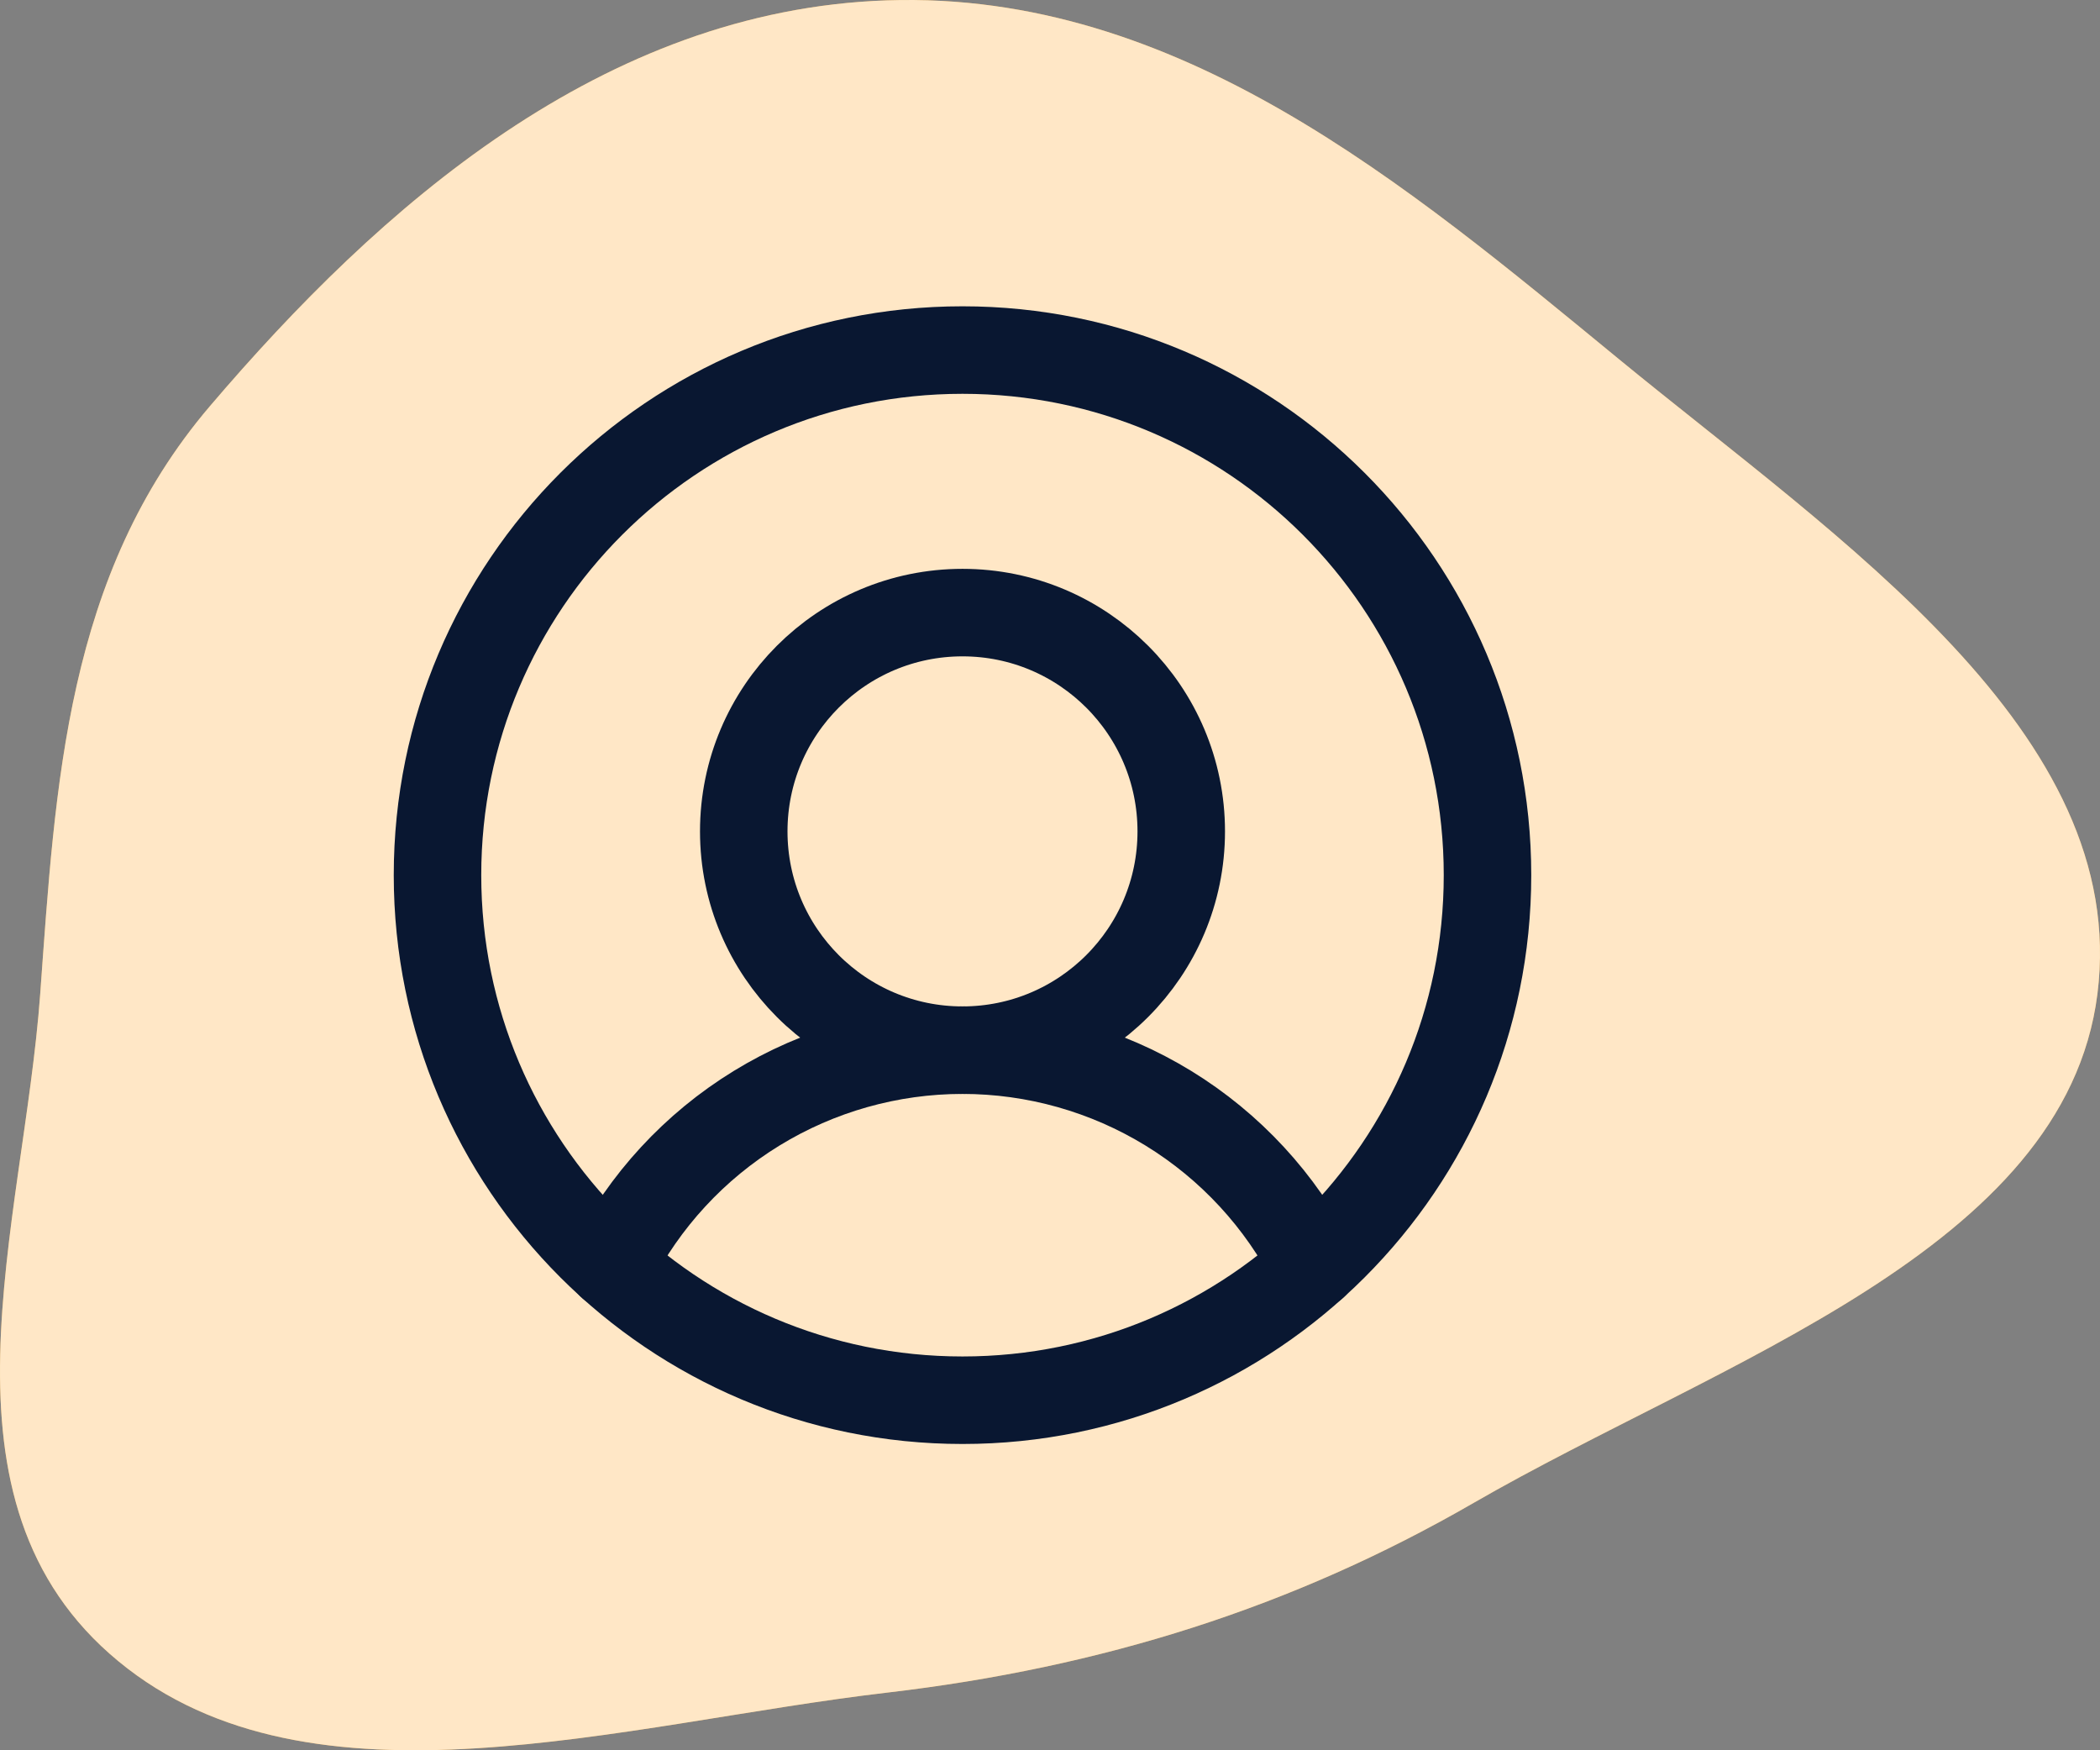 <svg width="48" height="40" viewBox="0 0 48 40" fill="none" xmlns="http://www.w3.org/2000/svg">
<rect x="0" y="0" width="48" height="40" fill="#808080" stroke="none"/>
<path fill-rule="evenodd" clip-rule="evenodd" d="M20.278 0.008C26.928 -0.215 32.165 4.236 37 8.205C42.031 12.335 48.699 16.744 47.941 22.717C47.198 28.567 39.327 31.09 33.68 34.348C29.553 36.73 25.189 38.108 20.278 38.682C14.237 39.387 7.125 41.61 2.707 37.966C-1.73 34.307 0.533 28.018 0.919 22.717C1.268 17.928 1.508 13.141 4.797 9.283C8.674 4.735 13.764 0.226 20.278 0.008Z" fill="#FFB040"/>
<path opacity="0.7" fill-rule="evenodd" clip-rule="evenodd" d="M20.278 0.008C26.928 -0.215 32.165 4.236 37 8.205C42.031 12.335 48.699 16.744 47.941 22.717C47.198 28.567 39.327 31.09 33.68 34.348C29.553 36.73 25.189 38.108 20.278 38.682C14.237 39.387 7.125 41.61 2.707 37.966C-1.73 34.307 0.533 28.018 0.919 22.717C1.268 17.928 1.508 13.141 4.797 9.283C8.674 4.735 13.764 0.226 20.278 0.008Z" fill="white"/>
<path d="M22 32C28.627 32 34 26.627 34 20C34 13.373 28.627 8 22 8C15.373 8 10 13.373 10 20C10 26.627 15.373 32 22 32Z" stroke="#091731" stroke-width="2" stroke-linecap="round" stroke-linejoin="round"/>
<path d="M22 24C24.761 24 27 21.761 27 19C27 16.239 24.761 14 22 14C19.239 14 17 16.239 17 19C17 21.761 19.239 24 22 24Z" stroke="#091731" stroke-width="2" stroke-linecap="round" stroke-linejoin="round"/>
<path d="M13.975 28.922C14.728 27.441 15.876 26.197 17.293 25.328C18.709 24.46 20.338 24 22 24C23.661 24 25.29 24.46 26.707 25.328C28.123 26.197 29.272 27.441 30.025 28.922" stroke="#091731" stroke-width="2" stroke-linecap="round" stroke-linejoin="round"/>
</svg>
